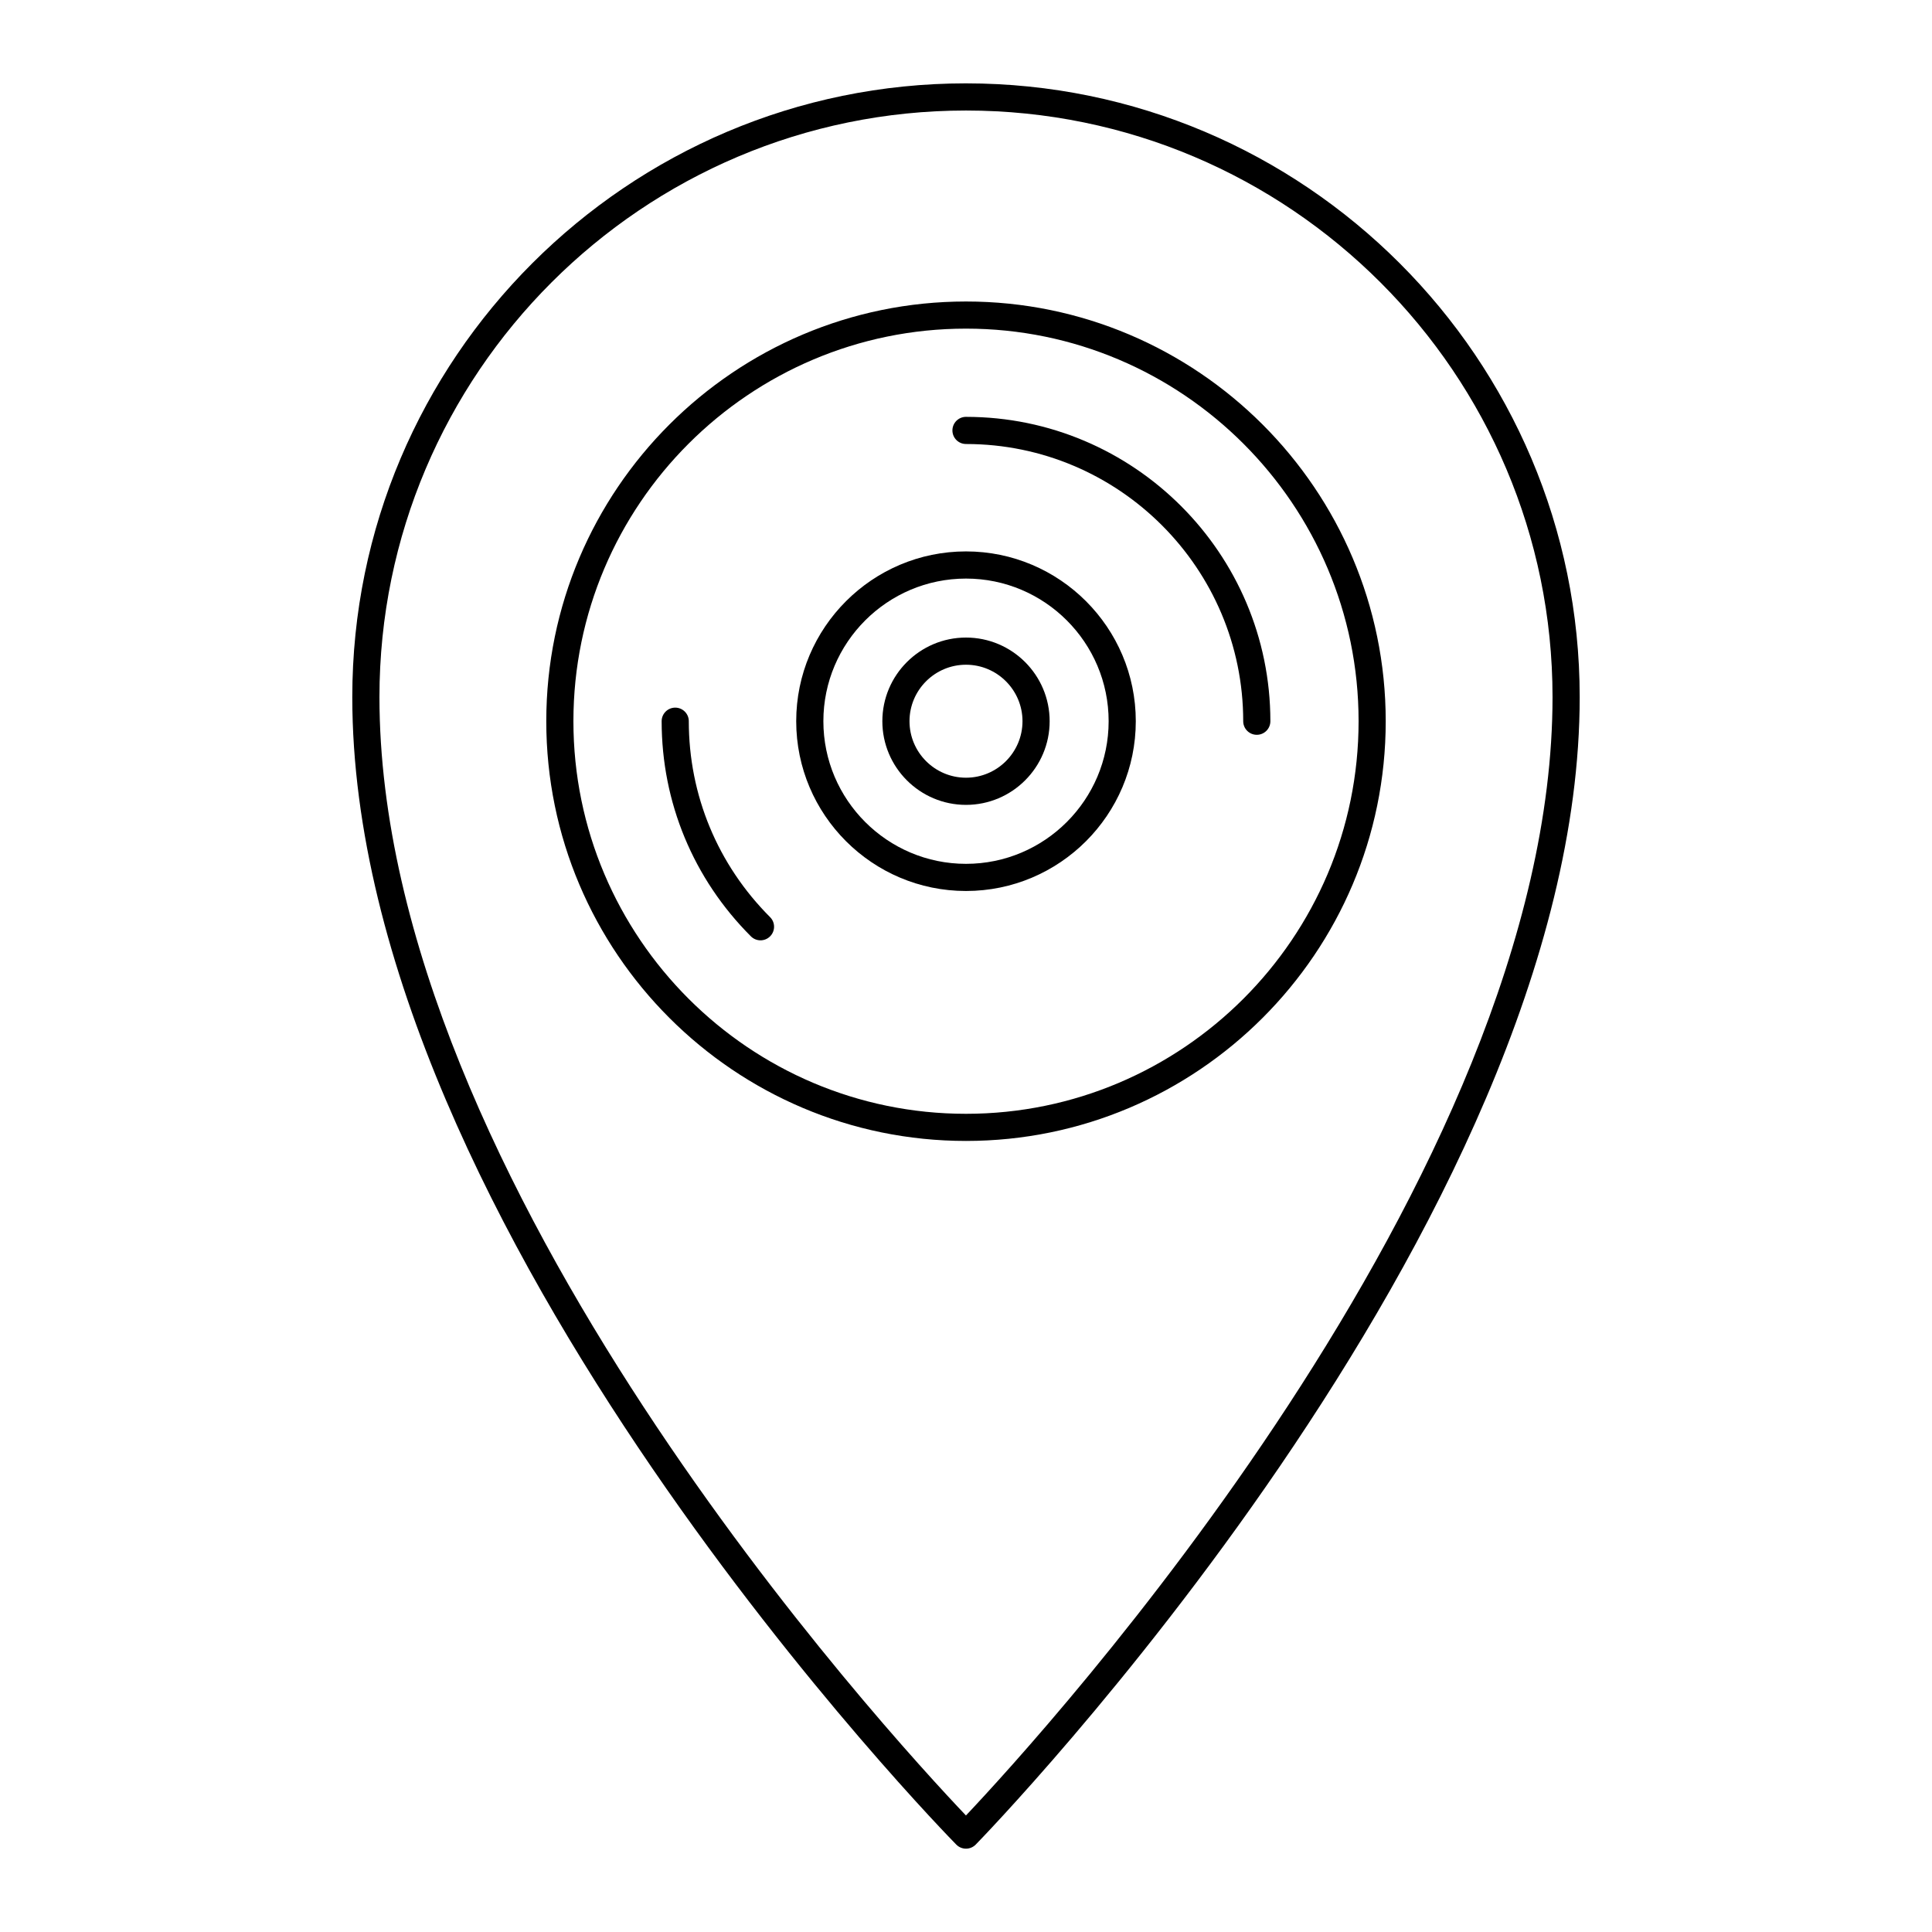 <?xml version="1.0" encoding="UTF-8"?>
<!-- Uploaded to: SVG Repo, www.svgrepo.com, Generator: SVG Repo Mixer Tools -->
<svg fill="#000000" width="800px" height="800px" version="1.1" viewBox="144 144 512 512" xmlns="http://www.w3.org/2000/svg">
 <g>
  <path d="m400 166.09c-89.68 0-162.64 72.957-162.64 162.64 0 140.89 158.48 302.51 160.08 304.12 0.676 0.684 1.598 1.066 2.559 1.066h0.008c0.965 0 1.883-0.391 2.559-1.074 1.602-1.629 160.07-164.45 160.07-304.11-0.004-89.68-72.961-162.64-162.64-162.64zm-0.012 459.03c-20.434-21.469-155.43-168.23-155.43-296.39 0.004-85.711 69.73-155.44 155.44-155.44 85.707 0 155.44 69.73 155.44 155.44 0 127.02-135.04 274.8-155.45 296.39z"/>
  <path d="m400 223.9c-61.332 0-111.23 49.898-111.23 111.23-0.004 61.332 49.895 111.23 111.23 111.23 61.332 0 111.23-49.898 111.23-111.23-0.004-61.336-49.902-111.23-111.23-111.23zm0 215.27c-57.363 0-104.04-46.668-104.04-104.04 0-57.367 46.668-104.04 104.04-104.04s104.04 46.668 104.04 104.04c0 57.367-46.672 104.04-104.04 104.04z"/>
  <path d="m326.54 335.13c0-1.988-1.609-3.598-3.598-3.598s-3.598 1.609-3.598 3.598c0 21.512 8.398 41.758 23.652 57.012 0.703 0.703 1.625 1.055 2.543 1.055 0.922 0 1.84-0.352 2.543-1.055 1.406-1.406 1.406-3.684 0-5.09-13.895-13.895-21.543-32.336-21.543-51.922z"/>
  <path d="m400 254.47c-1.988 0-3.598 1.609-3.598 3.598 0 1.988 1.609 3.598 3.598 3.598 40.508 0 73.465 32.957 73.465 73.465 0 1.988 1.609 3.598 3.598 3.598s3.598-1.609 3.598-3.598c0-44.473-36.184-80.66-80.66-80.66z"/>
  <path d="m400 290.13c-24.812 0-44.996 20.188-44.996 44.996 0 24.812 20.184 44.996 44.996 44.996s44.996-20.184 44.996-44.996c0-24.809-20.188-44.996-44.996-44.996zm0 82.797c-20.84 0-37.797-16.957-37.797-37.797 0-20.844 16.957-37.801 37.797-37.801 20.844 0 37.801 16.957 37.801 37.801-0.004 20.84-16.957 37.797-37.801 37.797z"/>
  <path d="m400 312.96c-12.223 0-22.168 9.945-22.168 22.172 0 12.223 9.945 22.168 22.168 22.168s22.168-9.945 22.168-22.168c0-12.227-9.945-22.172-22.168-22.172zm0 37.141c-8.254 0-14.973-6.715-14.973-14.973 0-8.254 6.715-14.969 14.973-14.969 8.254 0 14.973 6.719 14.973 14.973-0.004 8.254-6.719 14.969-14.973 14.969z"/>
 </g>
</svg>
